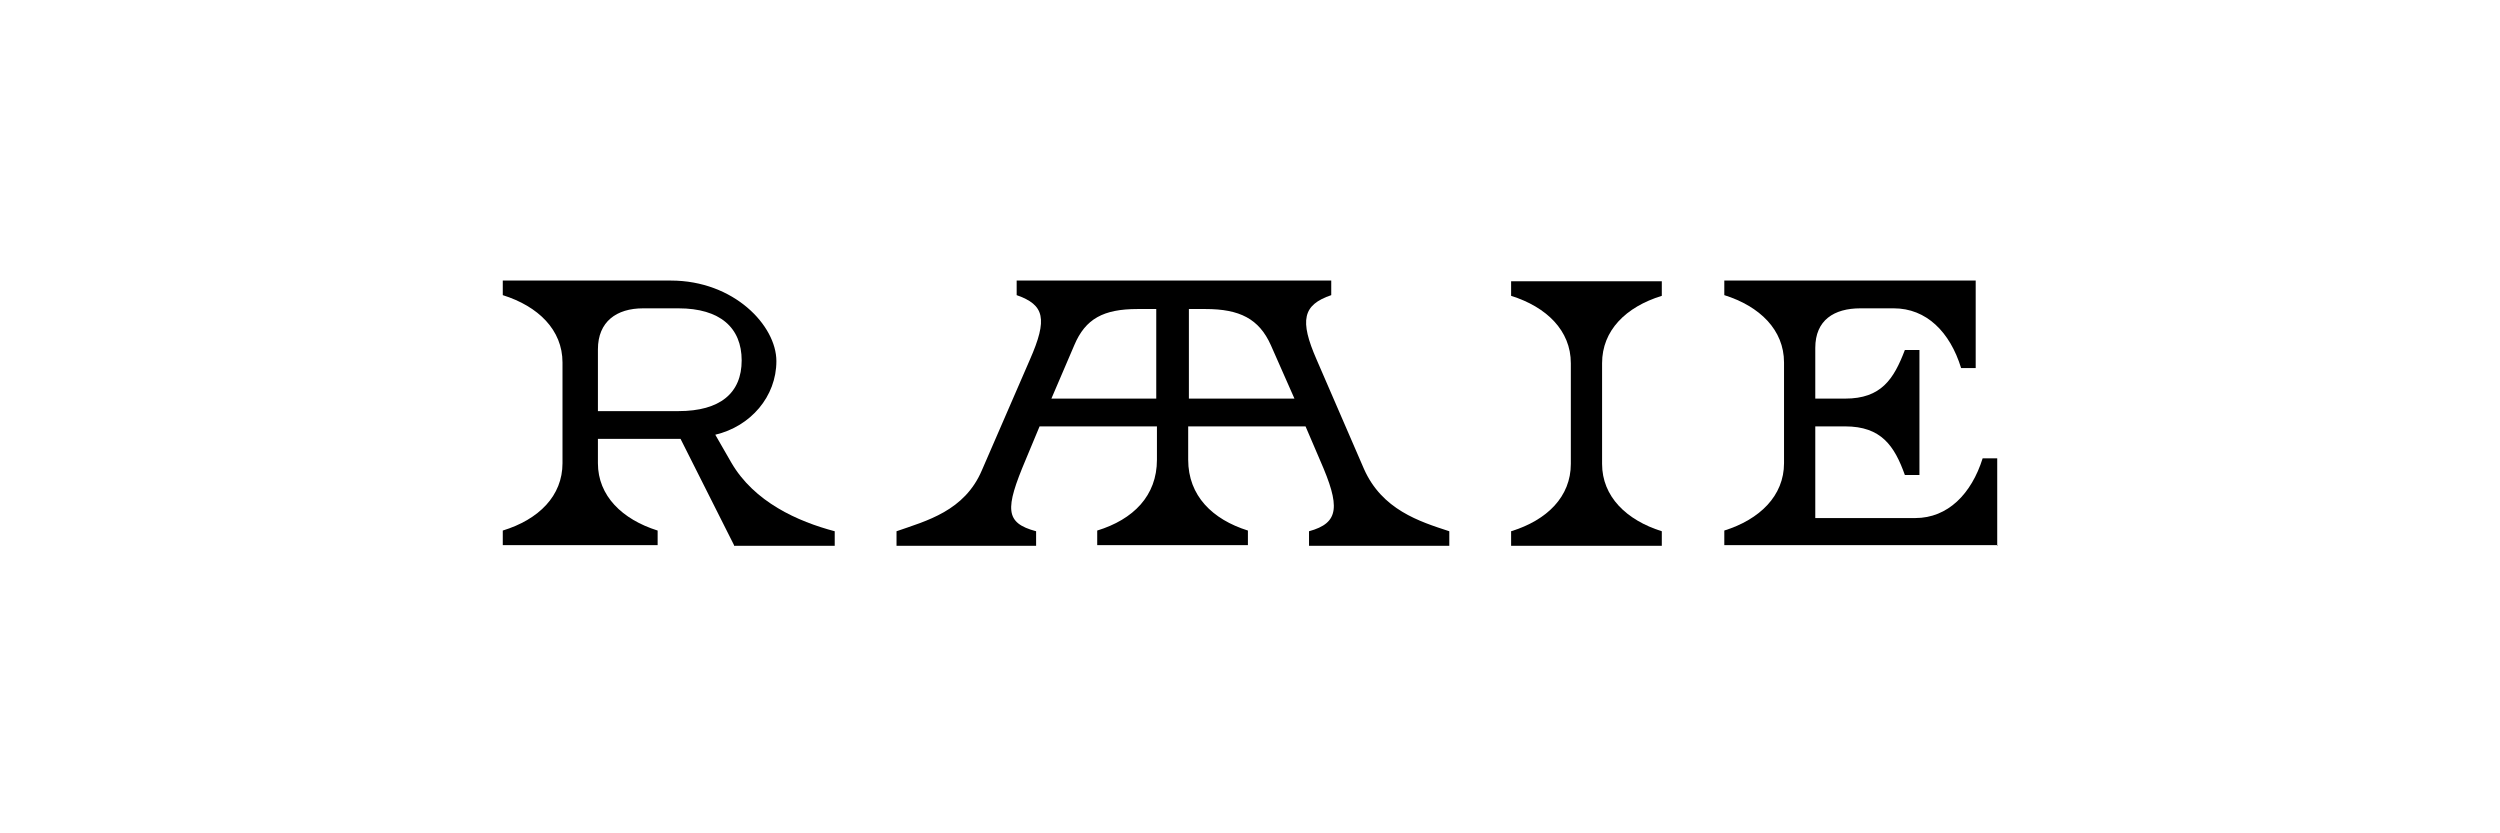 <?xml version="1.0" encoding="UTF-8"?>
<svg id="Ebene_1" xmlns="http://www.w3.org/2000/svg" version="1.1" viewBox="0 0 360 120">
  <!-- Generator: Adobe Illustrator 29.4.0, SVG Export Plug-In . SVG Version: 2.1.0 Build 152)  -->
  <path d="M287.6,78.6v-12.6h-2.1c-1.6,5.1-5,8.6-9.7,8.6h-14.4v-13.2h4.3c5.2,0,7.1,2.8,8.6,7h2.1v-18h-2.1c-1.6,4.2-3.4,7-8.6,7h-4.3v-7.3c0-4,2.7-5.7,6.5-5.7h4.8c4.7,0,8.1,3.4,9.7,8.6h2.1v-12.6h-36.2v2.1c5.1,1.6,8.6,5,8.6,9.7v14.5c0,4.7-3.5,8.1-8.6,9.7v2.1h39.4Z"/>
  <path d="M208.7,78.6v-2.1c-4.3-1.4-9.7-3.1-12.3-9l-6.8-15.7c-2.5-5.7-2-7.9,2.1-9.3v-2.1h-45.3v2.1c4,1.4,4.5,3.4,1.9,9.3l-6.9,15.9c-2.5,5.9-8,7.3-12.3,8.8v2.1h20.1v-2.1c-4.5-1.2-4.5-3.2-1.5-10.3l2-4.8h16.9v4.8c0,5.2-3.4,8.6-8.6,10.2v2.1h21.7v-2.1c-5.1-1.6-8.6-5-8.6-10.2v-4.8h16.9l2.1,4.9c2.9,6.6,2.8,9-1.6,10.2v2.1h20.1ZM166.6,57.4h-15.2l3.3-7.7c1.6-3.8,4.2-5.2,9.1-5.2h2.7v12.9h0ZM186.4,57.4h-15.2v-12.9h2.4c4.9,0,7.7,1.4,9.4,5.2l3.4,7.7h0Z"/>
  <path d="M217.6,78.6h21.7v-2.1c-5.1-1.6-8.6-5-8.6-9.7v-14.5c0-4.7,3.4-8.1,8.6-9.7v-2.1h-21.7v2.1c5.1,1.6,8.6,5,8.6,9.7v14.5c0,4.7-3.4,8.1-8.6,9.7v2.1h0Z"/>
  <path d="M105.7,78.6h14.5v-2.1c-5.3-1.4-11.6-4.2-14.9-9.9l-2.3-4c5.1-1.2,8.8-5.5,8.8-10.6s-6.1-11.6-15.2-11.6h-24.2v2.1c5.1,1.6,8.6,5,8.6,9.7v14.5c0,4.7-3.4,8.1-8.6,9.7v2.1h22.3v-2.1c-5.1-1.6-8.6-5-8.6-9.7v-3.5h11.9l7.7,15.3h0ZM97.7,59.2h-11.6v-8.9c0-4,2.7-5.9,6.5-5.9h5.1c6,0,9.1,2.8,9.1,7.5s-3.1,7.3-9.1,7.3h0Z"/>
</svg>
